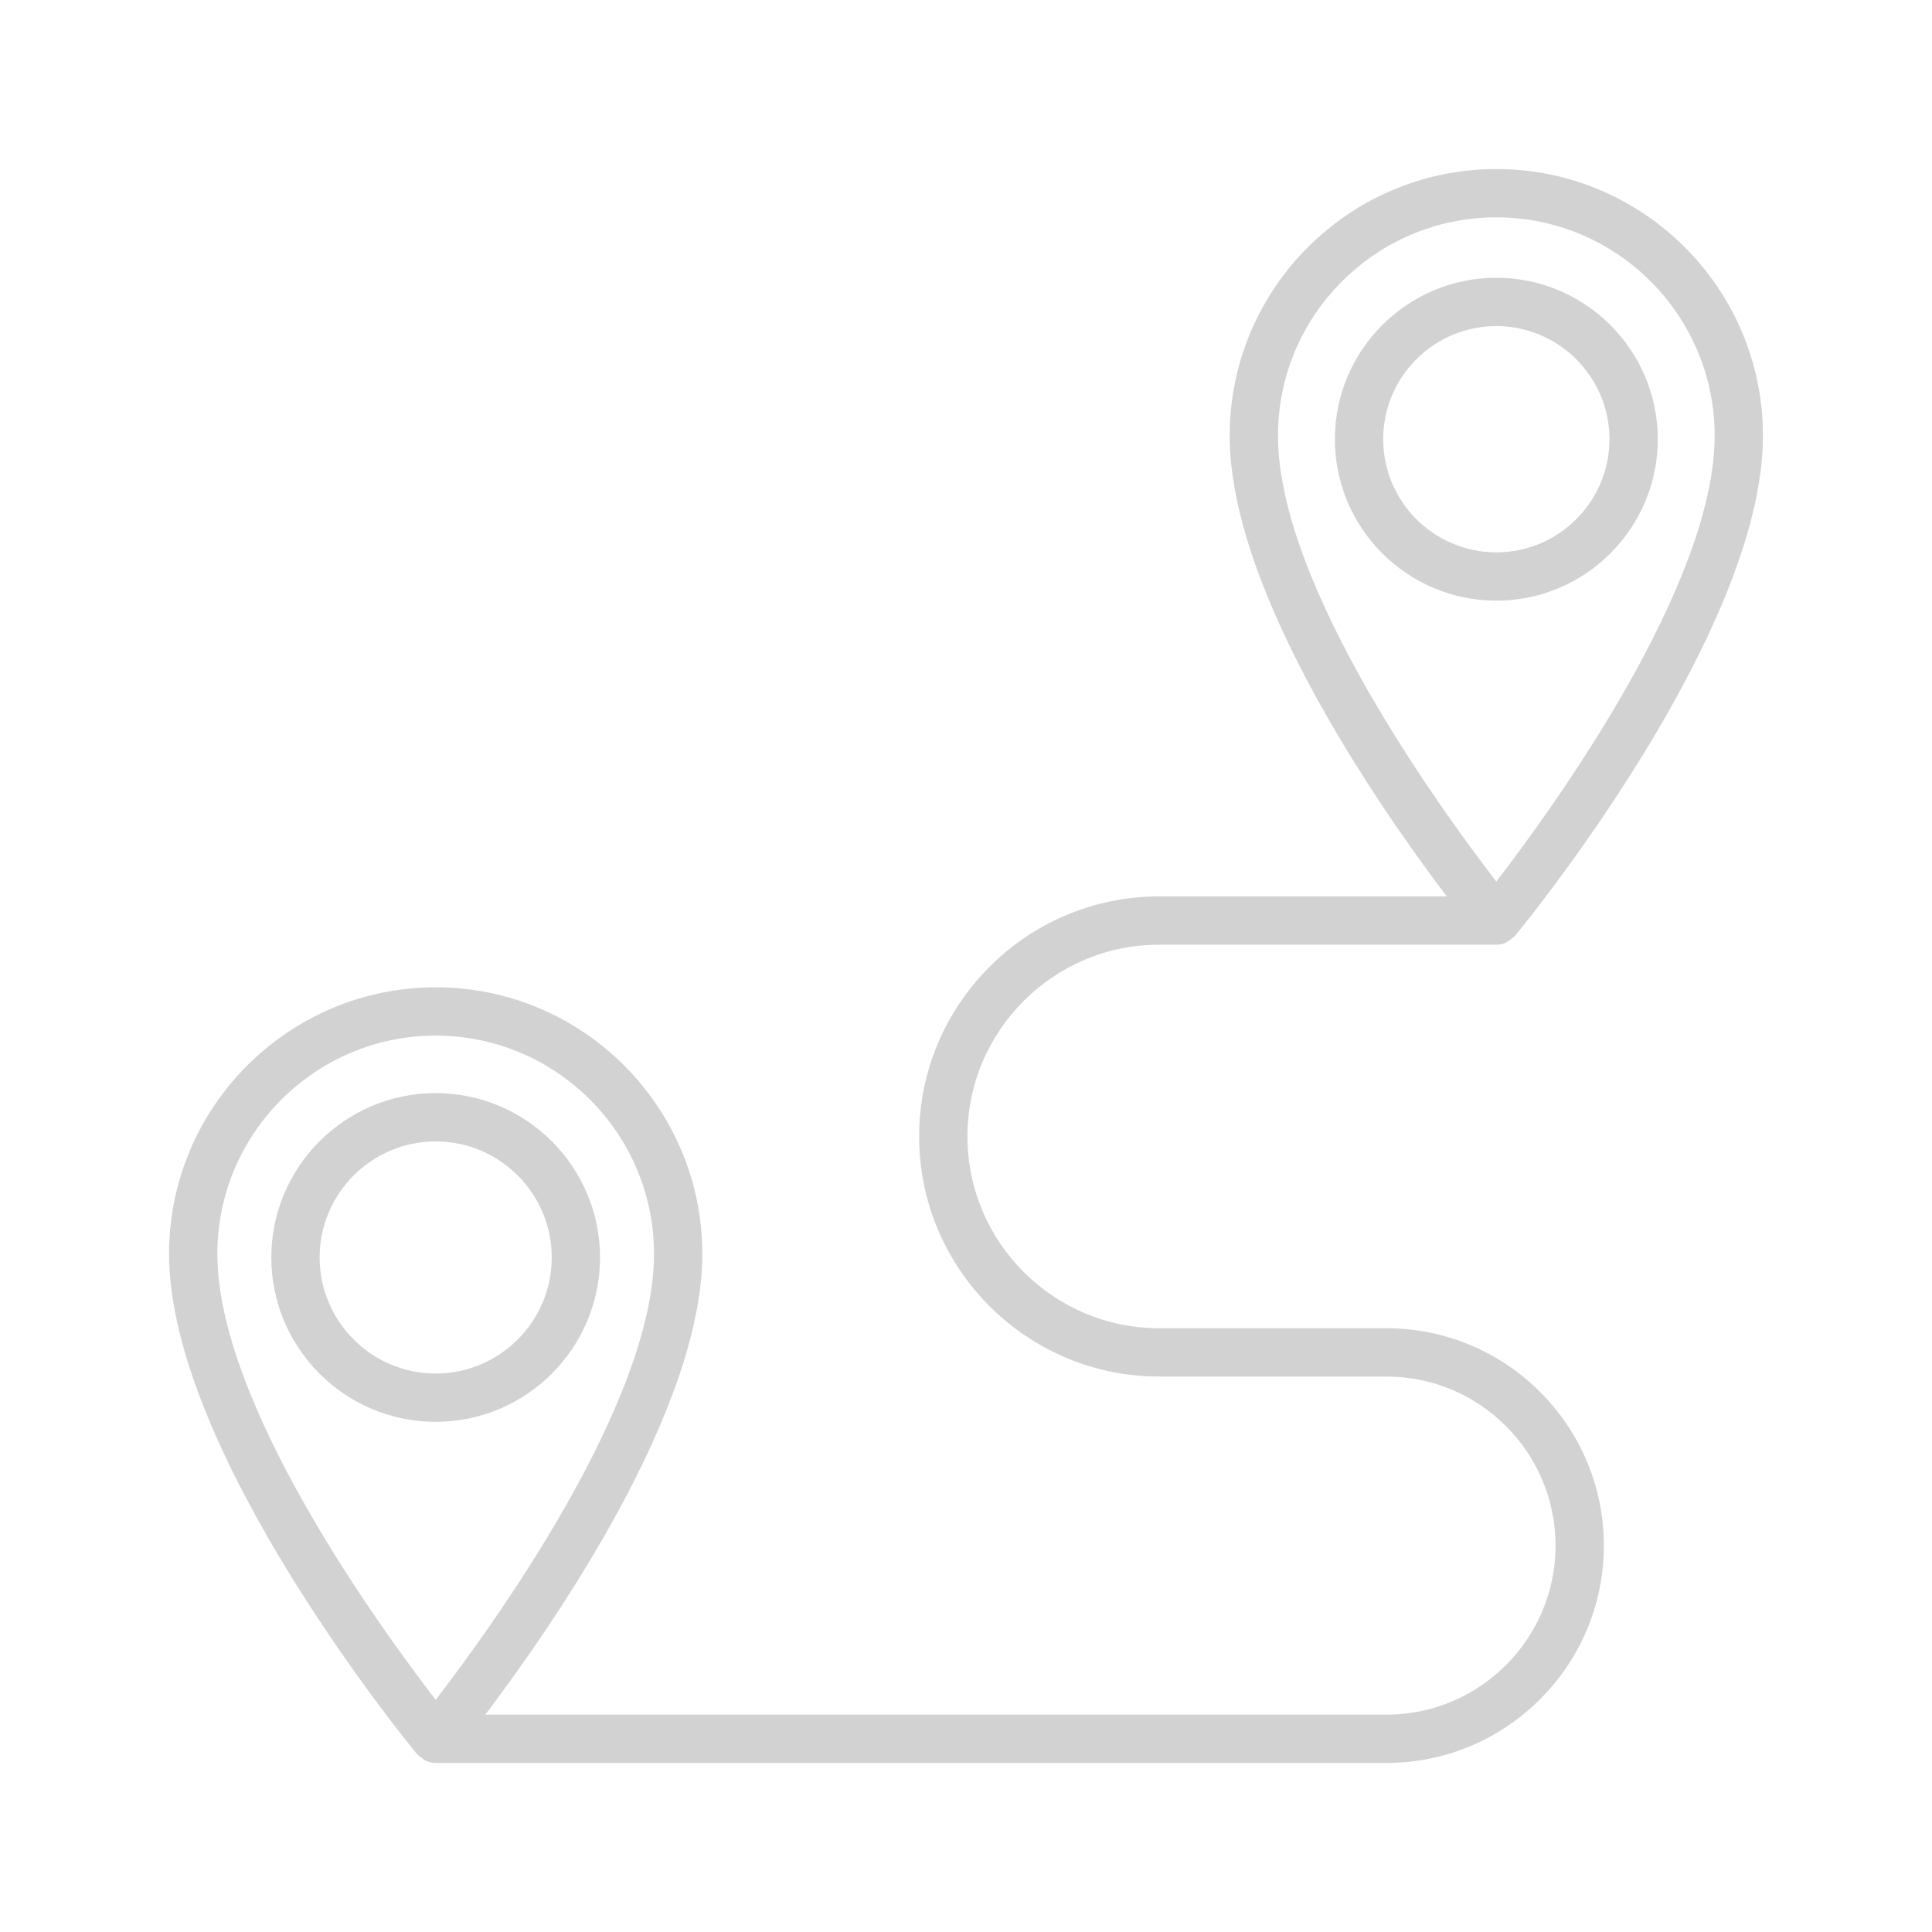 <?xml version="1.0" encoding="UTF-8"?>
<svg width="1200pt" height="1200pt" version="1.1" viewBox="0 0 1200 1200" xmlns="http://www.w3.org/2000/svg">
 <path d="m929.39 105c-91.32 0-165.61 74.289-165.61 165.61 0 97.367 93.387 231.46 134.81 286.16h-178.59c-82.223 0-149.11 66.891-149.11 149.11 0 82.23 66.891 149.12 149.11 149.12h141.18c57.898 0 105 47.102 105 105s-47.102 105-105 105h-559.77c41.422-54.695 134.81-188.79 134.81-286.16 0-91.316-74.289-165.61-165.61-165.61-91.316 0-165.61 74.289-165.61 165.61 0 122.43 147.75 303.07 154.04 310.7 0.145 0.176 0.375 0.238 0.523 0.406 0.984 1.094 2.18 1.914 3.445 2.68 0.516 0.312 0.93 0.754 1.48 1 1.883 0.848 3.93 1.371 6.125 1.371h590.57c74.438 0 135-60.562 135-135s-60.562-135-135-135h-141.18c-65.676 0-119.11-53.438-119.11-119.12 0-65.676 53.438-119.11 119.11-119.11h209.39c2.195 0 4.242-0.523 6.121-1.371 0.551-0.246 0.965-0.688 1.48-1 1.266-0.766 2.457-1.586 3.445-2.68 0.152-0.168 0.379-0.234 0.523-0.406 6.293-7.633 154.04-188.27 154.04-310.7 0-91.32-74.297-165.61-165.61-165.61zm-658.78 538.23c74.773 0 135.61 60.836 135.61 135.61 0 92.922-100.88 231.86-135.61 276.94-34.738-45.059-135.61-183.94-135.61-276.94 0-74.773 60.836-135.61 135.61-135.61zm658.78-95.684c-34.738-45.059-135.61-183.94-135.61-276.94 0-74.773 60.836-135.61 135.61-135.61 74.777 0 135.61 60.836 135.61 135.61 0 92.922-100.88 231.86-135.61 276.94z" fill="#d2d2d2"/>
 <path d="m929.39 172.53c-55.289 0-100.27 44.984-100.27 100.28 0 55.289 44.977 100.27 100.27 100.27 55.289 0 100.28-44.977 100.28-100.27-0.004-55.289-44.988-100.28-100.28-100.28zm0 170.55c-38.746 0-70.27-31.523-70.27-70.27 0-38.754 31.523-70.277 70.27-70.277 38.754 0 70.277 31.523 70.277 70.277-0.004 38.746-31.527 70.27-70.277 70.27z" fill="#d2d2d2"/>
 <path d="m372.69 781.04c0-56.285-45.797-102.09-102.09-102.09-56.285 0-102.08 45.797-102.08 102.09 0 56.285 45.793 102.08 102.08 102.08 56.289 0 102.09-45.789 102.09-102.08zm-174.16 0c0-39.75 32.336-72.086 72.078-72.086 39.75 0 72.086 32.336 72.086 72.086 0 39.742-32.336 72.078-72.086 72.078-39.742 0-72.078-32.336-72.078-72.078z" fill="#d2d2d2"/>
</svg>
